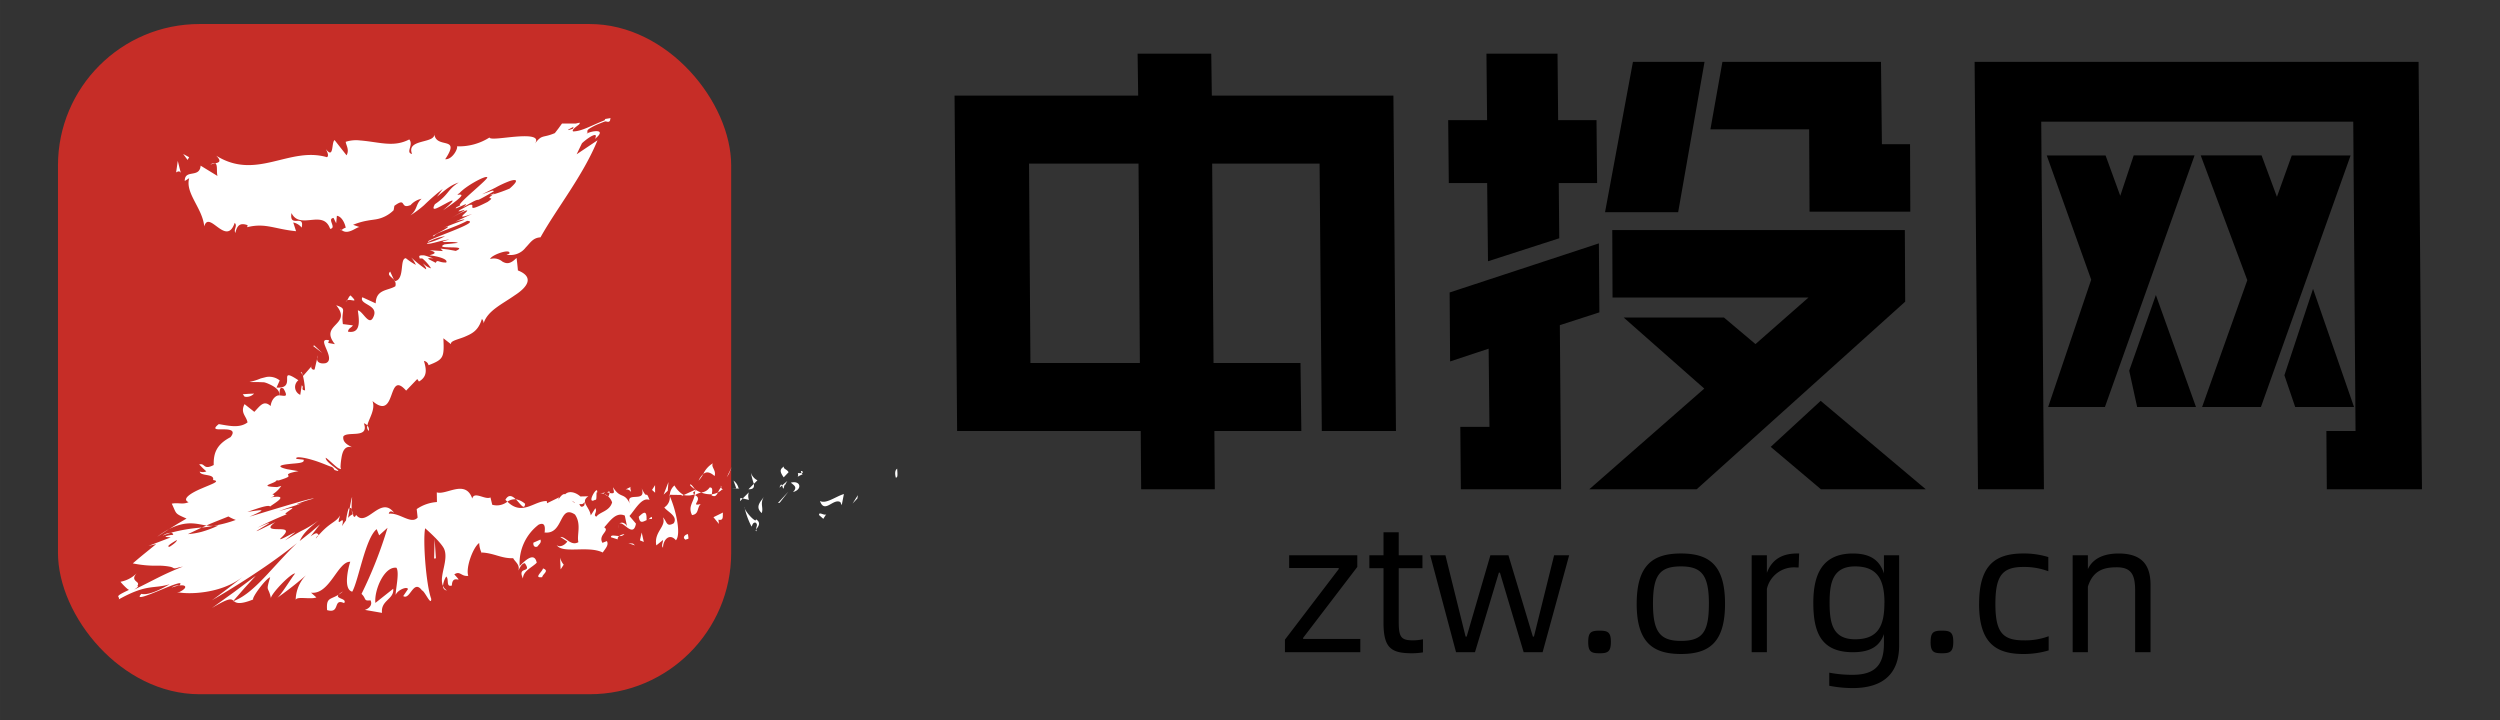 <svg id="组_1" data-name="组 1" xmlns="http://www.w3.org/2000/svg" width="180.001" height="51.871" viewBox="0 0 465 134">
  <rect x="0" y="0" width="465" height="134" fill="#333333" stroke="none"/>
  <defs>
    <style>
      .cls-1, .cls-3 {
        fill-rule: evenodd;
      }

      .cls-2 {
        fill: #c62d27;
      }

      .cls-3 {
        fill: #fff;
      }
    </style>
  </defs>
  <path id="形状_3" data-name="形状 3" class="cls-1" d="M225.294,9.986l0.107,7.8h33.774l0.474,62.383H245.854l-0.412-49.736H225.464l0.252,37.089h16.175l0.159,12.647H225.876l0.08,10.84h-13.7l-0.08-10.84H178.022l-0.475-62.383H211.7l-0.106-7.8h13.7ZM191.659,67.521h20.358l-0.253-37.089H191.4ZM297.394,45.268L297.485,58.1l-7.354,2.378,0.236,30.526H271.718l-0.1-11.6h5.422l-0.153-14.55-7.166,2.375L269.633,54.4Zm-7.371-.951-13.256,4.278-0.156-14.55h-7.134l-0.114-11.7H276.6L276.479,9.986H289.7l0.117,12.363h7.134l0.114,11.7h-7.137Zm46.349,11.029h-36.44l-0.049-12.551H354.3l0.066,13.314-38.789,34.9H295.6l21.394-18.734L302,59.055H320.65L326.52,64Zm-19.329-43.84-4.905,27.96h-13.6l5.189-27.96h13.32Zm32.822,0,0.17,15.312h5.234l0.049,12.552H336.576L336.5,24.06H318.137l2.234-12.554h29.494ZM338.7,91.008l-9.349-7.891,9.294-8.561L358.2,91.008H338.7Zm29.207,0-0.629-79.5h82.579l0.631,79.5h-17.7l-0.081-10.84h5.423l-0.425-57.534H379.671l0.5,68.375H367.9Zm26.462-54.585,2.5-7.514H408.19L391.518,75.7h-10.56l8.007-23.679-8.27-23.11h10.941ZM397.51,75.7l-1.475-6.751,4.959-14.074L408.453,75.7H397.51Zm26-39.087,2.76-7.7h10.944L420.534,75.7H409.593L418,52.115l-8.666-23.206h11.323ZM424.9,69.8l5.328-16.072L437.849,75.7H426.908Z"/>
  <path id="形状_2" data-name="形状 2" class="cls-1" d="M239,118.972L249,105.852v-0.2h-9.216v-2.369h12.673v2.169l-10.073,13.187v0.2h10.633v2.471H239v-2.337Zm25.672-.066v2.436a12.864,12.864,0,0,1-2.007.167c-3.917,0-5.333-.968-5.333-5.708V105.685H254.7v-2.4h2.633V99.008h2.831v4.274h4.411v2.4h-4.411v9.949c0,2.8.395,3.471,2.567,3.471A8.512,8.512,0,0,0,264.668,118.906Zm1.348-15.624h2.831l3.752,15.123h0.2l4.41-15.123h3.358l4.543,15.123h0.2l3.751-15.123h2.8l-4.937,18.027H283.4l-4.411-14.789h-0.2l-4.444,14.789h-3.522Zm29.39,16.091c0-1.8.561-2.071,2.107-2.071,1.515,0,2.107.268,2.107,2.071,0,1.869-.592,2.136-2.107,2.136C295.967,121.509,295.406,121.242,295.406,119.373Zm9.017-7.078c0-7.177,3-9.347,8.229-9.347,5.268,0,8.2,2.17,8.2,9.347s-2.929,9.348-8.2,9.348C307.419,121.643,304.423,119.473,304.423,112.3Zm13.43,0c0-5.275-1.316-6.944-5.2-6.944-3.982,0-5.2,1.669-5.2,6.944s1.35,6.911,5.2,6.911C316.668,119.206,317.853,117.57,317.853,112.3Zm16.785-9.347-0.1,2.6h-0.4a5.174,5.174,0,0,0-5.5,3.973v11.784h-2.831V103.282h2.831v3.271c1.119-3,3.522-3.605,5.661-3.605h0.329Zm18.6,0.334v16.759c0,4.973-2.665,7.944-8.689,7.944a22.939,22.939,0,0,1-4.312-.433v-2.437a22.617,22.617,0,0,0,4.345.4c3.949,0,5.826-1.636,5.826-5.775v-1.8c-0.725,2.1-2.338,3.372-5.761,3.372-5.925,0-7.373-3.673-7.373-9.181,0-4.974,1.448-9.18,7.373-9.18,3.588,0,5.069,1.568,5.761,3.705v-3.371h2.83Zm-2.732,8.846c0-4.14-1.185-6.777-5.463-6.777s-4.741,3.272-4.741,6.777c0,3.773.56,6.778,4.741,6.778C349.317,118.906,350.5,116.435,350.5,112.128Zm8.588,7.245c0-1.8.56-2.071,2.107-2.071,1.514,0,2.106.268,2.106,2.071,0,1.869-.592,2.136-2.106,2.136C359.65,121.509,359.09,121.242,359.09,119.373Zm9.018-7.078c0-7.177,3-9.347,8.229-9.347a15.345,15.345,0,0,1,4.642.667v2.638a12.677,12.677,0,0,0-4.609-.8c-3.917,0-5.234,1.569-5.234,6.878,0,5.241,1.317,6.776,5.267,6.776a12.561,12.561,0,0,0,4.641-.767v2.637a16.287,16.287,0,0,1-4.707.668C371.1,121.643,368.108,119.473,368.108,112.3ZM400,108.823v12.486h-2.863V109.891c0-2.771-.561-4.373-3.391-4.373-2.238,0-4.411.434-5.4,3.605v12.186h-2.831V103.282h2.831v2.57c1.085-2.3,3.521-2.9,5.694-2.9C398.684,102.948,400,105.385,400,108.823Z"/>
  <rect id="圆角矩形_1" data-name="圆角矩形 1" class="cls-2" x="10.781" y="4.469" width="125.219" height="124.656" rx="26.322" ry="26.322"/>
  <path id="形状_1" data-name="形状 1" class="cls-3" d="M166.657,88.82c0.461,0.1.183-1.372,0.23-1.643C166.159,87.559,166.706,89.2,166.657,88.82Zm-7.179,3.892,0.085-.614-0.984,1.56Zm-6.964.466c0.849,2.478,2.492-.587,3.8.223l0.248,0.561,0.405-2.071C155.485,92.32,153.629,93.808,152.514,93.178Zm-4.117-5.2c0.3,0.967-.739.9,0.887,0.246a2.055,2.055,0,0,1-.175-0.238A2.365,2.365,0,0,1,148.4,87.981Zm0.712,0.008c0.727-.123-0.54-0.791,0,0h0Zm-3.339.8,0.9-.945c-0.244-.566-1.112-0.636-0.824-1.081C144.891,87.317,145.137,87.879,145.77,88.792ZM144.99,90.7l0.473-.407C145.358,90.056,145.219,89.981,144.99,90.7Zm1.476-1.266-1,.859c0.17,0.4.245,1.215,0.466-.318C145.9,90.73,146.054,90,146.466,89.434Zm0.628,0.342c0.582,0.511,1.307.807,0.4,1.749C149.318,91.048,148.914,89.292,147.094,89.776Zm5.261,6.038,0.78,0.688,0.563-.891C153.417,96.054,152.25,95.027,152.355,95.815Zm-12.689-7.9a15.151,15.151,0,0,0,.55,2.091l0.668-.667A2.378,2.378,0,0,1,139.666,87.912ZM140.216,90l-1,1C140.177,91.042,140.319,90.591,140.216,90Zm4.808,3.513,1.61-2.062-1.946,2.111Zm-9.432-5.382,0.515-1.287L135.165,88.8Zm-2.685.409c0.375-1.061-.736-1.7-0.308-2.367a4.383,4.383,0,0,0-1.791,2C131.375,87.69,132.022,87.758,132.907,88.543Zm-2.965.86a6.7,6.7,0,0,0,.866-1.226A3.438,3.438,0,0,0,129.942,89.4Zm7.439,1.461a2.4,2.4,0,0,0-.949-1.474l0.528,1.482Zm-0.4.055-0.018-.047-0.913-.02Zm0.509-.055h-0.106C137.432,91.009,137.46,91.058,137.487,90.863Zm4.641,1.483c-0.566.889-1.807,1.888-.449,3.087C142.054,94.367,141.276,93.685,142.128,92.346Zm-3.984.37,1.158,0.265a2.05,2.05,0,0,1-.017-1.406Zm-0.52.519,0.52-.519-0.429-.1Zm-5.642-2.556a2.133,2.133,0,0,1-1.572.934,4.691,4.691,0,0,0,1.986.316C132.453,91.448,132.672,90.576,131.982,90.679Zm2.436,0.249-0.1.094C134.392,91.145,134.448,91.183,134.418,90.928Zm-9.961,1.1c0.036,0.083.078,0.181,0.115,0.269l0-.263Zm8.068,0.178c0.508,0.257.773-.133,1.017-0.62a3.254,3.254,0,0,1-1.146.346C132.371,92.146,132.373,92.289,132.525,92.2Zm-4.193-1.977a5.649,5.649,0,0,0,.9.771C128.952,90.537,128.394,89.826,128.332,90.227Zm5.79,0.389a0.451,0.451,0,0,1,.068-0.073C134.007,90.23,134.039,90.387,134.122,90.616Zm0,0a3.9,3.9,0,0,0-.58.968,2.57,2.57,0,0,0,.774-0.561A2.193,2.193,0,0,1,134.122,90.616Zm-10.8,11.245c-0.01-1.408,1.184-2.795,2.395-1.37,1.017-1.128-.015-5.687-1.141-8.2a2.2,2.2,0,0,1-1.016,2.086c0.444,0.737,2.609,1.613,1.751,2.948-1.435.828-1.251-.409-2.023-1.1,0.733,1.7-1.715,2.676-1.217,5.22l1.241-1C123.36,100.851,122.931,101.522,123.318,101.861Zm3.4-9.575,0.448-.207a4.7,4.7,0,0,1-1.724-1.787,2.475,2.475,0,0,0-.863,1.74l2.282,0.034Zm2.516-.359c-0.253,1.551-1.315,2.278-.522,3.879,1.346-.2.859-1.341,1.621-2.06-2.156.533,0.567-.894-1.07-1.646a3.184,3.184,0,0,1,1.15-.486A5.8,5.8,0,0,1,129.233,91l0.057,0.092,0.01-.006v0.024c0.108,0.183.147,0.3,0.033,0.194a0.088,0.088,0,0,1-.043.034,3.346,3.346,0,0,1-.059.582c-0.653-.27-0.127-0.389.059-0.582l0.01-.228-0.009-.018-2.127.989A3.632,3.632,0,0,0,129.231,91.927Zm11.519,6.868a0.768,0.768,0,0,1-.1-0.349C140.526,98.643,140.482,98.774,140.75,98.795Zm-0.967-.856c0.144-.224.232-0.843,0.761-0.723,0.481,0.426.051,0.731,0.11,1.23,0.283-.426,1.012-1.171-0.019-1.842l-0.14.218c-0.919-.461-2.187-2.282-2.048-2.5A15.333,15.333,0,0,0,139.783,97.938Zm-5.315-2.613L132.7,96.2l1.021,1.254-0.1-.79C134.676,96.9,134.382,95.945,134.468,95.326ZM124.2,91.283l0.131-1.627L123.433,92Zm-2.351.361-0.008-1.407-0.566.889ZM58.97,66.766l0.142-.644A1.509,1.509,0,0,0,58.97,66.766ZM55.937,69.2l0.385,0.585C56.207,69.379,56.077,69.119,55.937,69.2ZM65.43,94.83c-0.136-1.306.273-3.361-.111-1.761l-0.305,1.554C65.26,94.335,65.346,94.5,65.43,94.83ZM38.383,97.746l-0.845.382,0.978-.111,1.248-.222A5.631,5.631,0,0,1,38.383,97.746Zm-9.164,2.1,2.21-1.422A16.249,16.249,0,0,0,29.219,99.849ZM73.274,52.043l-0.7-1.528C71.941,51.149,72.781,51.441,73.274,52.043Zm24.4,41.675a3.406,3.406,0,0,0-1.731-.848C96.8,93.714,97.536,95.005,97.672,93.718ZM68.6,80.153a1.148,1.148,0,0,0-.272-1A0.942,0.942,0,0,0,68.6,80.153ZM94,92.967a4.789,4.789,0,0,0,.376.344,2.428,2.428,0,0,1,1.563-.441C95.3,92.241,94.6,91.869,94,92.967ZM63.555,42.792a1.683,1.683,0,0,1-.2-0.157C63.368,42.843,63.447,42.843,63.555,42.792ZM39.135,30.628a3.215,3.215,0,0,1,.894-0.248A1.016,1.016,0,0,0,39.135,30.628ZM112.29,91.649c0.495-.136.068-0.175,0,0h0Zm2.842,5.9a1.448,1.448,0,0,0-.151.761A1.844,1.844,0,0,1,115.132,97.548Zm-25.579,5.216-0.044,0C89.676,103.054,89.647,103,89.553,102.763Zm23.537-10.47a2.277,2.277,0,0,0-.671-0.411A2.389,2.389,0,0,0,113.09,92.293Zm-0.149-.718,0.448,0.117C113.435,91.432,113.368,91.275,112.941,91.575Zm-1.344.206a1.679,1.679,0,0,1,.822.1,0.256,0.256,0,0,1-.129-0.234ZM91.706,36.168l0.316-.231C90.874,36.368,91.024,36.382,91.706,36.168Zm-48.4,75.7,0.168-.082-0.054-.052ZM39.4,113.1c3.2-1.922,3.583-1.755,4.023-1.362l2.023-2.316,2.12-2.32-4.047,3.035ZM65.633,60.518l-1.855-.237c-0.4-2.682.924-2.783-1.245-3.5,3.114,3.732-3.273,3.476-.237,7.235l-1.3-.236c0.212-.117.052-0.356,0.263-0.471-2.754-.715,1.4,3.41-0.642,4.226-0.8.186-1.643-.022-1.644-0.773l-0.455,1.953c-0.424.235-.889-0.475-0.467-0.71L56.4,69.9l-0.08-.12a15.953,15.953,0,0,1,.422,2.834c-0.941-.117-0.1-0.591-0.62-0.942l-0.275,1.77a1.585,1.585,0,0,1-.346-2.713c-4.18-2.8-.06,1.629-4.068,1.361l0.594-1.327a3.134,3.134,0,0,0-2.511-.636l-1.011.257a10.306,10.306,0,0,1-2.1.653c0.291,0.044.9,0.022,1.606,0.029l1.1,0.041a4.248,4.248,0,0,1,.893.316c1.136,0.5,2.116,1.183,1.945,2.13-0.447-.1-1.435.527-1.613,1.972-1.282-1.178-1.953-.033-3.031,1.081l-1.82-1.437c-0.845,1.641.344,2.191,0.554,3.4-1.505,1.133-3.514.613-5.346,0.315-1.4,1.108-.241.971,0.914,0.975s2.3,0.16,1.271,1.45c-2.649,1.385-3.178,3.031-3.128,5.184-1.995,1.032-1.53-.422-2.7-0.108l0.651,0.667,0.679,0.624a1.663,1.663,0,0,1-1.231.037c0.124,0.929,2.809.311,2.482,1.573,1.486,0.212-.248.745-2.163,1.581-1.934.814-3.75,1.964-2.388,2.543-1.2.493-1.811,0.023-3.134,0.271,0.949,1.952.452,1.771,2.748,2.772l-1.635.953-1.634,1.014c3.3-1.7,5.23-.942,6.954-0.68,1.545-.683,3.388-1.37,4.1-1.68a7.76,7.76,0,0,0,1.374.645,21.633,21.633,0,0,1-4.094,1.083c0.3-.01.6-0.029,0.89-0.064a19.062,19.062,0,0,1-3.2,1.209,14.2,14.2,0,0,1-2.5.416l2.58-1.228a30.577,30.577,0,0,0-5.772.976,0.416,0.416,0,0,1,.459.385,4.339,4.339,0,0,0-1.3.243c-0.406.166,0.2,0.17,0.843,0.231l-4.153,1.589,1.445-.345L26.9,102.945c-1.088.879-2.2,1.844-2.2,1.844a20.907,20.907,0,0,0,4.816.425,11.271,11.271,0,0,1,2.125.2,1.909,1.909,0,0,1,.681.282,1.416,1.416,0,0,0,.778-0.112l0.942-.208c-3.925,1.549-5.337,2.487-9.1,4.3,0.764-.494.817-0.655,0.607-0.723a0.428,0.428,0,0,0-.05-0.662c-0.36-.335-0.991-0.681-0.045-1.7a5.7,5.7,0,0,1-3.036,1.613c-0.02.058,1.444,1.642,1.617,1.5-3.179,1.456-1.607,1.123-1.95,1.785,5.327-2.968,6.435-1.893,9.467-2.821-1.788,1.054-4.031,2.111-5.259,1.791-2.345,2.427,8.93-3.581,7.07-1.558a2,2,0,0,0-1.442.393c2.518-.941,3.452-0.147,1.44.821l-0.437.01c2.066,0.48,8.226.345,12.186-2.813-0.443.406-4.791,3.746-5.725,4.359,0,0,4.394-2.538,8.406-5.244,4.145-2.733,7.478-5.431,7.478-5.431-1.479,1.366-3.53,3.655-5.521,5.8-2.011,2.147-4.055,4.153-6.268,4.99,0.383,0.351,1.047.751,3.609-.285-0.263-.357,2.319-3.859,3.167-4.136-0.889,2.93-.309,1.559.157,4-0.364-.54,3.67-4.8,4.491-4.7-0.595.636-2.665,4.14-3.43,4.6,0,0,1.52-1.07,2.868-2.131,1.365-1.063,2.557-2.117,2.557-2.117a6.689,6.689,0,0,0-1.9,4.6c0.055-.785,2.8-0.059,3.846-0.5l-0.995-.879c3.471,0.44,4.976-5.849,7.3-5.749-0.3.839-1.414,5.142,0.369,5.561,1.182-2.1,2.434-9.951,4.54-11.624l0.462,1.146,1.559-1.405a79.006,79.006,0,0,1-4.839,12.3c0.95,0.88.317,1.363,1.67,1.193,0.532,1.071-.663,1.694-1.061,1.777l3.2,0.556c-0.255-2.377,2.305-2.5,2.087-4.481l-3.317,2.63c-0.25-2.37,1.663-6.853,3.918-6.538,0.616,0.921-.217,4.259-0.132,5.051,0.251-.834,2.049-1.666,2.284-1.094L75,110.87c1.294,0.837,1.876-3.253,3.491-1.051,0.524,0.128,1.7,2.993,1.72,1.58-0.986-2.677-1.584-11.074-1.13-13.141,0.189,0.175,2.839,2.47,3.5,3.784,0.965,2.09-1.005,5.137-.184,6.932a3.771,3.771,0,0,1,.606-1.743c0.573,0.53-.117,2.025,1.047,1.675,0.067-2.423,2.411.091,0.447-2.066,1.116-.744,1.253.438,2.6,0.269-0.517-1.539.921-5.366,2.034-6.108a4.666,4.666,0,0,0,.417,1.762c2.372,0.107,3.7,1.143,5.907,1.06,0.238,0.575,1.343,1.232.952,2.292,0.292-.442.534-1.274,1.21-1.365,1.441,2.025-1.5.4-.343,2.856,0-1.406,1.643-2.017,2.557-2.939-0.43-2.152-2.26-.31-3.178.611a9.03,9.03,0,0,1,3.525-7.684c1.778-.828.91,1.893,1.2,1.453,3.463,0.357,2.589-5.345,5.57-3.341,1.252,1.823.3,3.783,0.635,5.137-1.441.821-2.362-1.092-3.365-.961l1.3,0.842c-0.433.655-1.4,1.182-1.973,0.656,1.059,1.7,5.82.028,8.567,1.388,0.429-.671,1.2-1.388.762-2.127l-0.82.326c-0.869-1.48,1.435-2.234.329-2.876,1.051-1.158,2.195-2.942,3.831-2.187l0.442,2.149c-0.076-.632-1.118-1.22-1.518-0.528,0.594-1.008,2.618,2.765,3.15-.127l-1.209-1.424c1.054-1.171,2.289-3.573,3.733-2.987-0.781-2.1-.3.268-1.468-2.168,1.071,3.058-3.585.123-1.982,3.3-1.214-2.837-1.847-1.109-3.344-3.495,0.088,0.712.562,1.335-.634,1.066a3.481,3.481,0,0,1-.216.649l-0.083-.048,0.071,0.08c-0.044.111-.047,0.133,0.026,0.028a2.534,2.534,0,0,1,.67,1.046c-0.474,1.685-2.345,1.765-2.921,2.66-0.719-.291.238-0.841-0.192-1.578l-0.861,1.339c-0.2-1.584-2.022-2.509-.443-3.557l-1.481.034c-0.927-.823-2.145-1.1-2.838-0.408-0.718-.311-1.646,1.842-1.118.569L101.75,93.6l-0.046-.4c-2.294-.093-4.543,2.855-7.326.108a3.14,3.14,0,0,1-2.823.575l-0.33-1.364c-0.959.527-3.04-1.237-3.383,0.217-1.27-3.652-4.83-.582-6.6-1.157l0.03,1.8a7.53,7.53,0,0,0-3.765,1.31l0.173,1.583c-1.214,1.365-3.348-.974-5.363-0.716,0.108-.614.629-0.479,1.01-0.129-2.5-3.477-5.17,2.86-7.1.332-0.228.59-.438,0.4-0.566,0.008a0.128,0.128,0,0,0,.063-0.087,0.123,0.123,0,0,0-.093-0.014C65.567,95.4,65.5,95.1,65.43,94.83a2.962,2.962,0,0,0,.15.846,2.125,2.125,0,0,0-.843.669l0.276-1.722a0.6,0.6,0,0,0-.061.052c-0.029-.63-0.421.829-0.595,2.124a11.1,11.1,0,0,0-.739,1.066c0.731-2.794-1.338.993-.35-2-0.894,1.478-2,1.174-4.523,4.314a1.014,1.014,0,0,1,.539-0.631c-0.235-.333-0.349-0.671-1.52.235l1.754-2.256-1.806,1.546-1.969,1.555c0.639-1.356,1.425-2.162,3.632-3.939A18.4,18.4,0,0,1,56.349,98.6c-0.548.265-1,.523-3.33,1.908l1.9-1.5c-0.428.074-3.862,2.119-2.487,0.892,1.433-1.4.575-1.455-.553-1.47-1.078-.018-2.552.006-0.651-1.325-4.53,2.283-3.74,1.782-2.7,1.153,0.429-.261,1.3-0.764,1.492-0.925s-0.305.012-2.16,0.836a55.906,55.906,0,0,1,5.577-2.553c-0.9.16,0.174-.505,0.686-0.863,0.526-.38.5-0.466-2.239,0.327,2.164-.841,3-0.981,4.3-1.511-0.432.134-1.709,0.463-.413-0.031a25.881,25.881,0,0,1,2.567-.8c-0.093-.236-6.206,1.641-11.94,3.371,3.178-1.412,2.879-1.4-.393-0.886,1.979-.7,4.031-1.407,4.225-1,0.565-.511,3.991-2.325.067-1.7,1.1-.269.712-0.506,0.357-0.546a5.366,5.366,0,0,0,1.665-1.6l-0.778.224c-3.912-.148-0.236-0.659-0.1-1.269l0.381,0.035c2.123-.648,1.889-0.762,1.789-0.959-0.133-.16-0.132-0.418,1.918-0.77l-2.153-.372c-2.174-.53-1.062-0.8.341-0.952,1.43-.174,3.04-0.125,2.746-0.816l-1.31-.14c-0.381-.511,1.277-0.315,2.924.184,1.67,0.478,3.32,1.267,3.633,1.3a1.159,1.159,0,0,1,.489.571c2.379,0.815-1.842-1.374-1.6-2.276,1.011,0.727,2.245,2.127,2.672,2.057,0.208,0.144.172,0.012,0.063-.272a12.542,12.542,0,0,1,.162-1.652c0.184-1.239.588-2.441,1.973-2.086-0.886-.474-1.769-0.946-1.61-2,0.735-1.056,4.891.486,3.819-2.456a1.444,1.444,0,0,1,.651.406c0.226-1.183,1.561-2.966.952-4.537,4.581,3.889,2.662-6.023,6.259-1.939L77.61,70.5l0.314,0.464c1.7-.976,1.322-2.421.933-3.835a1.047,1.047,0,0,1,.853.8c2.837-1.089,2.916-1.463,2.76-5.009l1.412,1.1c-0.127-.6,1.093-0.814,2.429-1.328,1.386-.6,2.63-1.087,3.323-3.373a1.175,1.175,0,0,1,.317.839c0.69-2.341,3.424-3.568,5.782-5.223,2.432-1.564,3.672-3.422.592-4.637,0.025-.049-0.233-2.367-0.257-2.318-1.254,1.28-1.949,1.042-2.621.677a2.447,2.447,0,0,0-2.277-.479c0.174-.766,4.014-2.1,3.551-0.982l-0.514.16a3.552,3.552,0,0,0,3.572-1.318c0.86-.868,1.331-1.812,2.754-1.893,3.057-5.465,7.888-11.433,10.606-18.053L107.251,28.7l0.993-2.054c1.063-1,3.188-2.408,2.425-.809,2.416-2.009-.741-1.494-1.57-0.967a3.061,3.061,0,0,0,.213-0.306,0.259,0.259,0,0,1-.06-0.077,0.205,0.205,0,0,1,0-.175,1.11,1.11,0,0,1,.411-0.411,11.077,11.077,0,0,1,1.875-.926c0.355-.14.784-0.323,1.068-0.405l0.371,0.072a0.391,0.391,0,0,0,.491-0.241l0.037-.173c-0.031-.065.192-0.346-0.119-0.233l-0.808.133-0.134.25c-2.587,1.022-4.214,2.038-5.847,2.068-0.467-.376,1.494-1.4,1.154-1.451,0.241-.166.186-0.233-0.642-0.015H104.53l-0.644.891-0.684.888c-2.385,1.011-2.322.106-3.84,2.117,1.263-1.551-.919-1.649-3.291-1.469s-4.894.642-5.028,0.168a10.572,10.572,0,0,1-6.053,1.641c0.253,0.362-.85,2.512-2.186,2.4,3.07-4.565-1.859-1.687-2.04-4.853,0.473,2.075-5.3.924-4.121,3.876-1.286-.251.355-1.711-0.52-2.706-1.969,1.027-3.768.893-5.856,0.605-1.035-.143-2.129-0.323-3.253-0.41a6.285,6.285,0,0,0-2.708.248c0.038,0.625.738,1.488,0.15,2.511l-2.222-2.831c-0.619.4-.093,3.652-1.617,1.685,0.247,0.5.616,1.241,0.2,1.5-7.017-2.058-13.095,4.409-20.593-.28,1.077,1.066.491,1.272-.194,1.416,0.491,0.221.209,1.527,0.418,2.351L37.315,30.81c-0.177,2.4-2.977.591-2.951,2.854l0.829-.527c-0.8,2.792,2.484,5.588,2.795,8.977,0.892-3.171,4.116,3.91,5.669-.668,0.577,0.617-.252,1.142.116,1.885,0.342-1.521.962-1.917,2.284-1.448l-0.088.377c3.4-.85,5.088.357,9.1,0.743l-0.527-1.621a2.639,2.639,0,0,1,1.567.958c0.592-2.66-2.362.2-1.892-2.71,1.6,3.225,5.885-.8,7.19,2.939,1.286-.165-0.655-1.871.63-2.034l0.491,0.992,0.13-1.387c0.873,0.1,1.486,1.339,1.645,2.216a1.568,1.568,0,0,0-.752.438c1.268,1.068,3.014-.863,3.446-0.517l-1.325-.463a12.4,12.4,0,0,1,2.688-.779c0.508-.1.988-0.145,1.491-0.228A6.054,6.054,0,0,0,73.214,39.1l0.141-.815c2.384-1.757.924,0.768,3.05-.166l-0.193.213a3.776,3.776,0,0,1,2.2-1.365c-1.175,1.073-.664,1.9-2.084,3.1a19.884,19.884,0,0,0,2.531-1.886,40.176,40.176,0,0,1,3.488-3.034L81.277,36.59c1.73-1.4,2.476-2.121,4.055-2.65-2.223,1.4-1.776,2.227-4.445,4.044-0.839,1.547.552,0.652,1.922-.073,1.306-.717,2.466-1.25-0.4,1.2,6.531-4.435,1.386-2.2,3.044-3.178,1.161-1.334,4.822-3.307,5.127-2.975,0.777-.01-6.194,5.418-4.891,5.2-0.1-.006-0.608.331-0.709,0.328-1.25,1.082,3.351-1.661,1.072.127,2.329-1.383,2.5-1.371,2.767-1.447,0.084,0.057.239,0.054,3.051-1.591-0.088.064,0.073-.328-0.848,0.08l-1.373.489,2.429-1.2a19.61,19.61,0,0,1,2.755-1.281c1.247-.4,1.8-0.182-0.054,1.417a28.855,28.855,0,0,1-3.073,1.095c-1.771,1.263.788,0.118-1.018,1.384-2.69,1.362-2.862,1.209-2.842.9,0.009-.154.068-0.351-0.132-0.382a1.211,1.211,0,0,0-.534.113l-1.531.8c-0.541.38-.366,0.322-0.2,0.3a7.047,7.047,0,0,0,.726-0.206c0.472-.125.513-0.058-2.462,1.569,3.782-2.068,3.4-1.586,2.828-1.057-0.588.565-1.349,1.126,1.278,0.192l-3.152,1.456c0.459-.151,1.868-0.595,1.675-0.344L84.4,41.62l-1.979.785c1.67-.589.759,0.006-0.263,0.561-1.036.576-2.2,1.109-1.392,0.94,0.288-.662,3.683-1.523,6.118-2.822,3.084,0.133-8.155,3.64-7.207,3.9a10.139,10.139,0,0,1,3.111-1.049A15.08,15.08,0,0,1,79.4,45.224c0.15,0.47,2.764-.632,4.175-0.659-3.337.842,1.007,0.172,1.586,0.62l-2.487.266c-2.229,1.077,4.843.013,2.1,1.217l-1.387-.252-1.444-.181L82.384,46.7l-2.478-.163c1.571,0.451.878,0.687-.07,0.953,1.5,0.144,3.593.7,3.154,1.335-1.417.051-1.615-.66-1.947,0.069-0.963-.556-2.354-1.034-0.416-0.827-0.6-.184-1.106-0.411-1.719-0.566-1.478-.1-0.719.415-0.867,0.6a1.182,1.182,0,0,1,.555,0,7.945,7.945,0,0,1,1.585,1.815A3.3,3.3,0,0,1,78.727,49c0.042,0.231.639,0.755,0.519,1.1a25.787,25.787,0,0,1-2.753-2.2,5.916,5.916,0,0,1,.859,1.367,11.674,11.674,0,0,1-1.859-1.238c-1.22.038-.143,3.937-2.04,4.27a1.24,1.24,0,0,1,.079.947c-1.358.851-3.59,0.517-3.651,3.178l-2.487-1.136C66.7,56.692,70.6,56.653,69.43,59c-0.8,1.748-1.938-1.156-2.874-1.272,0.194,1.505.751,4.428-1.833,3.959C64.815,60.98,65.379,60.984,65.633,60.518ZM52,73.555c0.041-.513-0.135-1.837.747-1.255C53.738,74.057,52.864,73.563,52,73.555ZM31.565,101.688c-0.693.047,0.035-.508,1.343-1.25C32.891,100.684,32.535,101.06,31.565,101.688Zm75.319-8.26c-0.011.029-.02,0.051-0.034,0.086C105.991,92.9,106.3,93.148,106.884,93.428Zm1.745,0.621a0.765,0.765,0,0,0,.041-0.72c-0.091.441-.47,0.5-0.911,0.407C107.908,94.175,108.147,94.467,108.629,94.049Zm-1.94-70.465-0.145.371C104.949,24.474,105.785,24.051,106.689,23.584ZM30.267,99.63a13.387,13.387,0,0,1,1.5-.526A2.6,2.6,0,0,0,30.267,99.63ZM73.4,52.327l0.052-.024a1.624,1.624,0,0,0-.18-0.259Zm9.723,57.5a1.911,1.911,0,0,1-.725-0.85A0.778,0.778,0,0,0,83.125,109.824Zm34.3-19.315-1.057.521a1.048,1.048,0,0,1,1.017.49C117.335,91.124,117.089,90.561,117.427,90.509Zm10.161,9.894c0.145-.221.336-0.047,0.478-0.27l-0.1-.79C127.293,99.443,126.864,100.116,127.588,100.4Zm-8.773-4.293c0.183,1.43.833,0.894,1.577,0.574a0.274,0.274,0,0,1-.135.01C120.345,94.669,119.579,95.391,118.815,96.111Zm1.75,0.513a1.251,1.251,0,0,1,.7-0.086C121.3,95.726,120.97,96.39,120.565,96.623Zm-9.846-3.679c0.385,0.344.106-1.853,0.349-1.282C111.351,89.806,108.806,94.045,110.719,92.944Zm9.033,7.854-0.393-1.754-0.331,1.459Zm-6.109-.874,1.251,0.4a0.655,0.655,0,0,1,.286-0.628C114.426,99.695,113.58,99.4,113.643,99.924Zm1.537-.224a1.039,1.039,0,0,0,.961-0.363A2.207,2.207,0,0,0,115.18,99.7Zm2.941,1.748-0.385-.344-0.869-.069Zm-17.6-1.088-1.3.571c-0.1.615,0.287,0.969,0.768,0.7C100.278,101.2,100.758,100.938,100.517,100.36Zm4.334,4.667a3.227,3.227,0,0,1-.674-1.321l0.1,2.2Zm-3.858.7c-0.095.616-1.83,1.841-.146,1.624C100.945,106.736,102.251,106.167,100.993,105.724ZM80.742,103.89l0.337-.044-0.239-3.605Zm-19.906,9.589c2.536,0.748,1.018-2.279,3.168-1.3,0.65-.885-1.73-0.8-1.023-1.572C61.4,111.583,60.662,111.109,60.836,113.479Zm2.145-2.871a5.562,5.562,0,0,0,.792-0.587A3.12,3.12,0,0,0,62.981,110.608ZM35.178,29.24l-1.112-.6,0.821,1.108Zm-1.549,2.931-0.563-2.245-0.308,2.15C32.97,31.942,33.382,31.681,33.629,32.171Zm11.526,41.16,0.338,0.448a1.886,1.886,0,0,0,1.762-.571l-1.043.044Zm13.289-9.09-0.209.115,1.71,1.3Zm6.76-9.293c-0.4.231-.49,0.925-0.893,1.156C64.8,55.18,67.055,56.8,65.2,54.948Z"/>
</svg>
